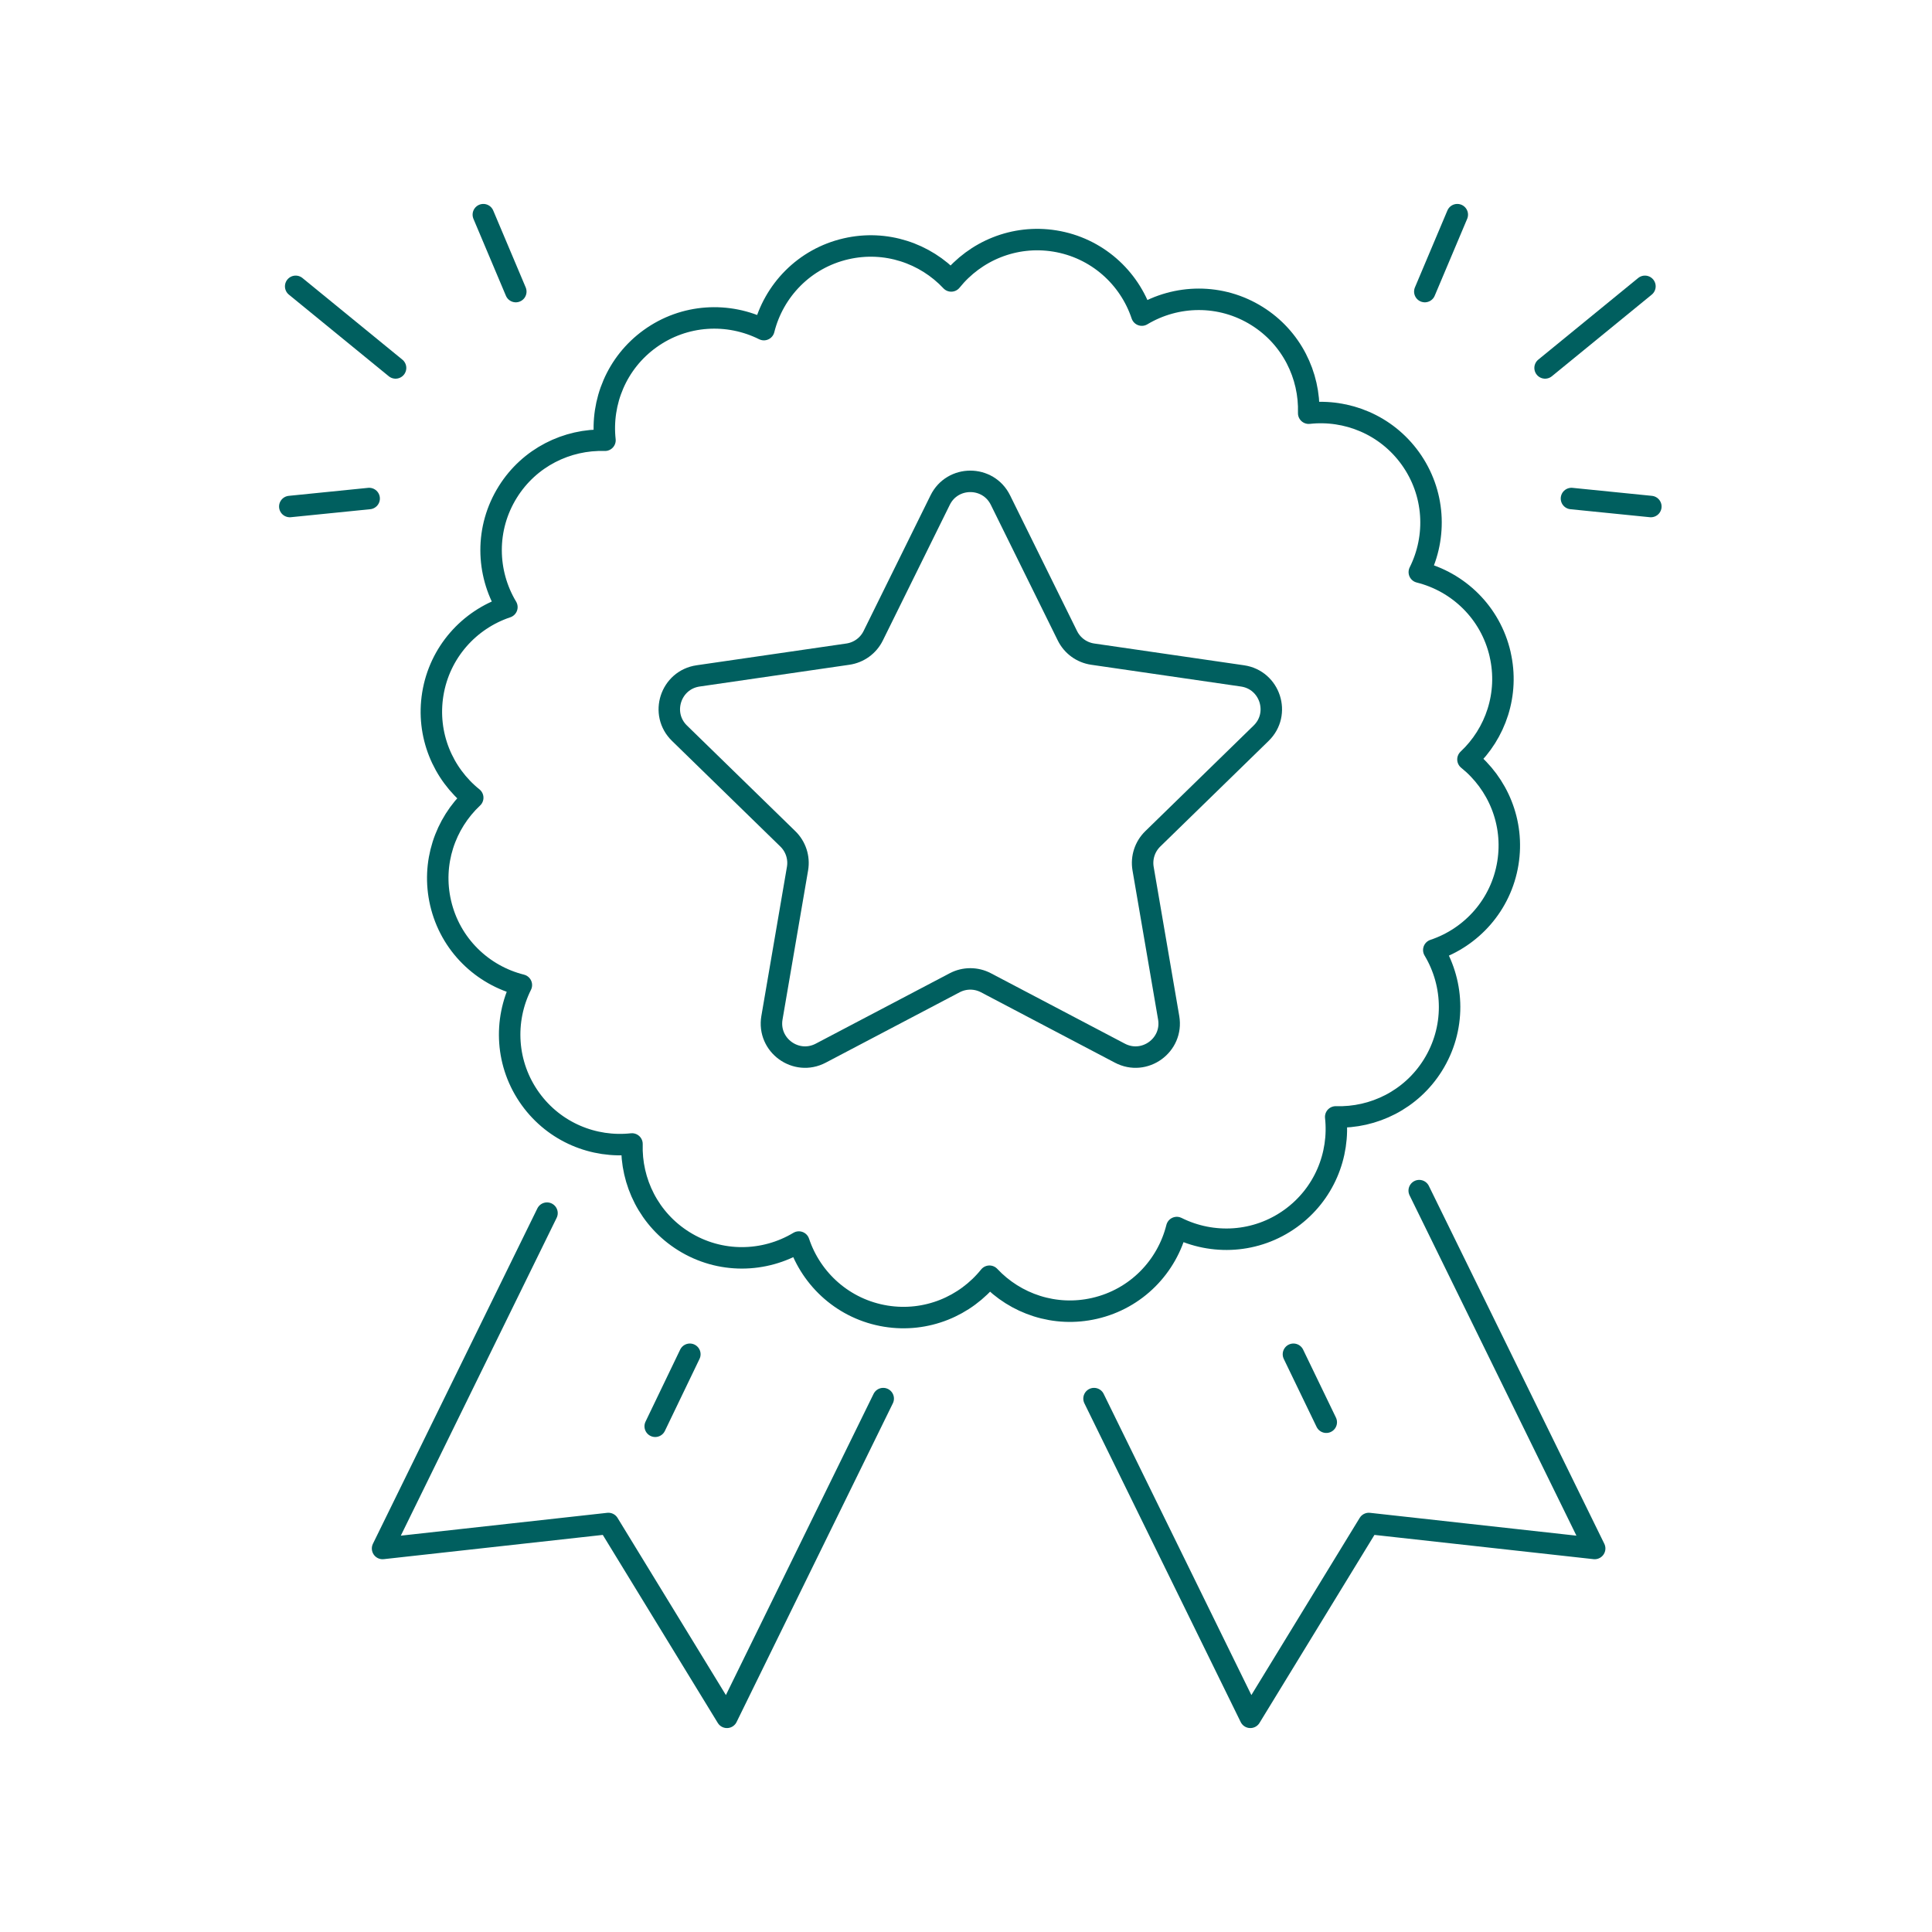 <svg width="180" height="180" viewBox="0 0 180 180" fill="none" xmlns="http://www.w3.org/2000/svg">
<path d="M139.765 60.961C138.869 57.066 135.867 54.208 132.234 53.302C133.892 49.991 133.701 45.899 131.385 42.69C129.14 39.583 125.485 38.106 121.928 38.497C122.039 34.963 120.333 31.462 117.121 29.45C113.731 27.327 109.59 27.435 106.381 29.358C105.21 25.847 102.181 23.088 98.276 22.454C94.493 21.844 90.864 23.386 88.623 26.175C86.204 23.596 82.523 22.33 78.828 23.18C74.933 24.075 72.075 27.078 71.169 30.71C67.859 29.056 63.767 29.243 60.558 31.56C57.45 33.804 55.974 37.46 56.364 41.017C52.83 40.905 49.329 42.611 47.318 45.824C45.195 49.213 45.3 53.354 47.226 56.563C43.715 57.735 40.955 60.764 40.322 64.668C39.712 68.452 41.254 72.081 44.043 74.322C41.464 76.74 40.197 80.422 41.047 84.117C41.943 88.011 44.945 90.87 48.574 91.775C46.917 95.086 47.108 99.178 49.424 102.387C51.669 105.494 55.324 106.971 58.881 106.58C58.769 110.114 60.476 113.615 63.688 115.627C67.078 117.75 71.219 117.645 74.428 115.719C75.599 119.23 78.628 121.989 82.533 122.623C86.316 123.233 89.945 121.691 92.186 118.902C94.605 121.481 98.286 122.747 101.981 121.897C105.876 121.002 108.734 117.999 109.639 114.367C112.95 116.021 117.042 115.834 120.251 113.517C123.359 111.273 124.835 107.617 124.445 104.06C127.979 104.172 131.48 102.466 133.491 99.253C135.614 95.864 135.509 91.723 133.583 88.513C137.094 87.342 139.854 84.314 140.487 80.409C141.097 76.625 139.555 72.996 136.766 70.755C139.345 68.337 140.612 64.655 139.762 60.961H139.765Z" stroke="#005F5F" stroke-width="2" stroke-linecap="round" stroke-linejoin="round"/>
<path d="M146.41 46.447L153.806 47.192" stroke="#005F5F" stroke-width="2" stroke-linecap="round" stroke-linejoin="round"/>
<path d="M132.747 27.166L135.772 20" stroke="#005F5F" stroke-width="2" stroke-linecap="round" stroke-linejoin="round"/>
<path d="M143.952 34.28L153.255 26.677" stroke="#005F5F" stroke-width="2" stroke-linecap="round" stroke-linejoin="round"/>
<path d="M34.393 46.447L27 47.192" stroke="#005F5F" stroke-width="2" stroke-linecap="round" stroke-linejoin="round"/>
<path d="M48.056 27.166L45.031 20" stroke="#005F5F" stroke-width="2" stroke-linecap="round" stroke-linejoin="round"/>
<path d="M36.854 34.28L27.548 26.677" stroke="#005F5F" stroke-width="2" stroke-linecap="round" stroke-linejoin="round"/>
<path d="M93.21 46.592L99.448 59.231C99.904 60.157 100.787 60.796 101.807 60.944L115.759 62.972C118.329 63.346 119.356 66.503 117.495 68.314L107.402 78.154C106.664 78.873 106.326 79.91 106.499 80.927L108.882 94.82C109.321 97.38 106.634 99.329 104.337 98.121L91.858 91.562C90.946 91.083 89.857 91.083 88.945 91.562L76.466 98.121C74.169 99.329 71.481 97.38 71.921 94.82L74.303 80.927C74.477 79.91 74.139 78.873 73.401 78.154L63.308 68.314C61.447 66.503 62.474 63.346 65.043 62.972L78.996 60.944C80.016 60.796 80.899 60.157 81.355 59.231L87.593 46.592C88.741 44.265 92.062 44.265 93.21 46.592V46.592Z" stroke="#005F5F" stroke-width="2" stroke-linecap="round" stroke-linejoin="round"/>
<path d="M101.928 130.304L116.491 160L127.532 141.94L148.572 144.269L132.225 110.928" stroke="#005F5F" stroke-width="2" stroke-linecap="round" stroke-linejoin="round"/>
<path d="M82.287 130.304L67.727 160L56.682 141.94L35.643 144.269L50.963 113.025" stroke="#005F5F" stroke-width="2" stroke-linecap="round" stroke-linejoin="round"/>
<path d="M61.044 132.883L64.272 126.173" stroke="#005F5F" stroke-width="2" stroke-linecap="round" stroke-linejoin="round"/>
<path d="M123.565 132.506L120.507 126.173" stroke="#005F5F" stroke-width="2" stroke-linecap="round" stroke-linejoin="round"/>
</svg>
